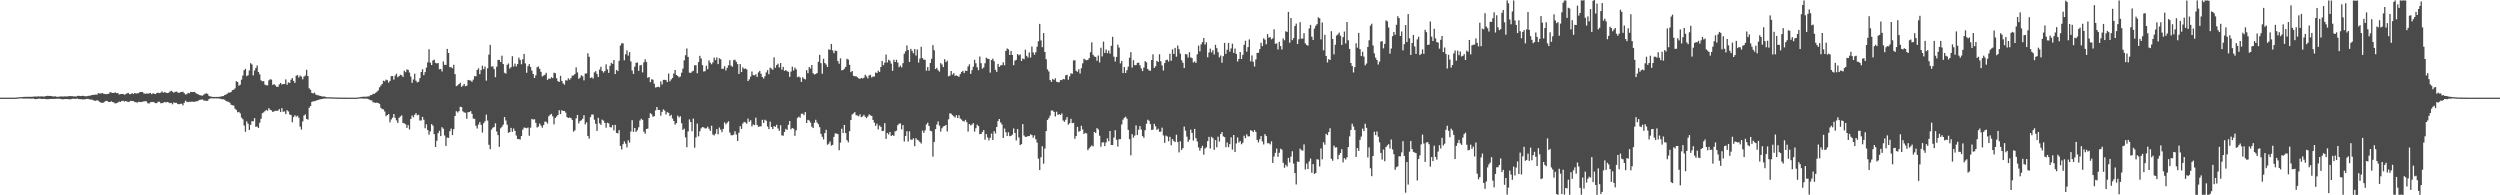 <svg xmlns="http://www.w3.org/2000/svg" width="1920" height="150"><path d="M0 75.000h1v1.000H0zM1 75.000h1v1.000H1zM2 75.000h1v1.000H2zM3 75.000h1v1.000H3zM4 75.000h1v1.000H4zM5 75.000h1v1.000H5zM6 75.000h1v1.000H6zM7 75.000h1v1.000H7zM8 75.000h1v1.000H8zM9 75.000h1v1.000H9zM10 75.000h1v1.000H10zM11 75.000h1v1.000H11zM12 74.915h1v1.000H12zM13 74.794h1v1.000H13zM14 74.741h1v1.000H14zM15 74.522h1v1.000H15zM16 74.583h1v1.039H16zM17 74.490h1v1.117H17zM18 74.405h1v1.357H18zM19 74.368h1v1.259H19zM20 74.416h1v1.247H20zM21 74.323h1v1.387H21zM22 74.290h1v1.392H22zM23 74.382h1v1.424H23zM24 74.277h1v1.467H24zM25 74.249h1v1.394H25zM26 74.149h1v1.872H26zM27 74.089h1v2.042H27zM28 74.165h1v1.868H28zM29 73.911h1v1.879H29zM30 74.139h1v1.623H30zM31 73.965h1v1.987H31zM32 74.018h1v1.996H32zM33 74.215h1v1.691H33zM34 73.979h1v2.023H34zM35 73.775h1v2.394H35zM36 73.556h1v2.607H36zM37 73.654h1v2.506H37zM38 73.677h1v2.325H38zM39 73.759h1v2.220H39zM40 74.023h1v1.913H40zM41 74.089h1v1.893H41zM42 73.961h1v1.911H42zM43 74.270h1v1.543H43zM44 74.334h1v1.426H44zM45 74.190h1v1.685H45zM46 74.064h1v1.854H46zM47 74.048h1v2.197H47zM48 74.192h1v2.106H48zM49 73.997h1v2.092H49zM50 74.096h1v1.973H50zM51 74.032h1v1.978H51zM52 73.949h1v2.250H52zM53 73.796h1v2.477H53zM54 73.830h1v2.364H54zM55 73.805h1v2.069H55zM56 74.018h1v1.813H56zM57 73.972h1v1.934H57zM58 74.160h1v1.705H58zM59 73.622h1v2.065H59zM60 73.567h1v2.522H60zM61 73.775h1v2.390H61zM62 73.721h1v2.458H62zM63 73.515h1v2.882H63zM64 73.755h1v2.545H64zM65 73.862h1v2.367H65zM66 73.986h1v1.991H66zM67 73.693h1v2.238H67zM68 73.453h1v2.715H68zM69 73.460h1v3.067H69zM70 73.020h1v3.378H70zM71 72.874h1v4.081H71zM72 72.807h1v4.525H72zM73 72.613h1v4.857H73zM74 72.707h1v4.244H74zM75 71.581h1v5.770H75zM76 71.773h1v6.400H76zM77 71.759h1v7.079H77zM78 71.441h1v7.567H78zM79 71.999h1v6.823H79zM80 72.166h1v5.903H80zM81 72.322h1v5.084H81zM82 72.139h1v5.463H82zM83 72.031h1v6.347H83zM84 70.761h1v7.569H84zM85 71.141h1v6.704H85zM86 71.381h1v6.933H86zM87 71.409h1v7.331H87zM88 70.921h1v8.517H88zM89 71.535h1v7.672H89zM90 71.452h1v7.336H90zM91 72.537h1v5.489H91zM92 72.224h1v6.072H92zM93 72.185h1v5.365H93zM94 72.157h1v5.214H94zM95 72.766h1v5.278H95zM96 72.329h1v5.237H96zM97 71.677h1v6.306H97zM98 71.304h1v7.084H98zM99 72.352h1v5.610H99zM100 72.304h1v5.102H100zM101 71.512h1v6.095H101zM102 72.265h1v5.290H102zM103 71.427h1v6.995H103zM104 71.846h1v6.645H104zM105 71.679h1v7.182H105zM106 71.530h1v6.665H106zM107 70.640h1v7.686H107zM108 70.621h1v7.771H108zM109 70.727h1v7.423H109zM110 71.716h1v6.182H110zM111 71.990h1v5.706H111zM112 71.825h1v6.024H112zM113 71.894h1v7.370H113zM114 71.743h1v7.832H114zM115 71.397h1v7.164H115zM116 72.361h1v6.022H116zM117 71.702h1v6.544H117zM118 71.981h1v6.713H118zM119 72.260h1v7.004H119zM120 71.365h1v7.787H120zM121 71.189h1v6.887H121zM122 71.514h1v6.661H122zM123 71.116h1v8.180H123zM124 70.212h1v9.007H124zM125 71.205h1v7.629H125zM126 70.704h1v7.558H126zM127 71.207h1v7.551H127zM128 71.455h1v6.825H128zM129 71.237h1v7.434H129zM130 70.356h1v8.913H130zM131 69.699h1v9.295H131zM132 70.418h1v9.714H132zM133 71.228h1v7.441H133zM134 70.521h1v8.460H134zM135 70.308h1v8.650H135zM136 70.898h1v9.027H136zM137 71.443h1v8.654H137zM138 70.763h1v8.936H138zM139 70.672h1v9.018H139zM140 70.383h1v10.520H140zM141 71.535h1v7.441H141zM142 72.601h1v4.706H142zM143 72.308h1v5.892H143zM144 71.288h1v7.160H144zM145 71.674h1v6.475H145zM146 70.560h1v7.654H146zM147 70.635h1v7.299H147zM148 70.702h1v7.549H148zM149 70.562h1v7.691H149zM150 71.583h1v6.219H150zM151 72.144h1v5.624H151zM152 72.574h1v4.614H152zM153 73.048h1v3.610H153zM154 73.329h1v3.211H154zM155 73.448h1v2.886H155zM156 72.713h1v4.420H156zM157 72.004h1v5.299H157zM158 71.695h1v5.837H158zM159 72.098h1v5.251H159zM160 73.636h1v2.488H160zM161 74.084h1v1.497H161zM162 74.197h1v1.394H162zM163 74.483h1v1.016H163zM164 74.444h1v1.160H164zM165 74.428h1v1.060H165zM166 74.403h1v1.197H166zM167 74.490h1v1.071H167zM168 74.249h1v1.490H168zM169 74.217h1v1.680H169zM170 73.865h1v2.369H170zM171 73.780h1v2.467H171zM172 73.087h1v3.497H172zM173 72.599h1v4.846H173zM174 71.990h1v6.024H174zM175 71.088h1v7.082H175zM176 71.173h1v7.723H176zM177 70.585h1v9.872H177zM178 69.168h1v11.712H178zM179 68.891h1v12.168H179zM180 67.907h1v15.541H180zM181 62.359h1v22.010H181zM182 62.963h1v23.298H182zM183 65.794h1v20.119H183zM184 64.993h1v22.074H184zM185 61.210h1v29.091H185zM186 58.017h1v33.561H186zM187 53.911h1v42.511H187zM188 52.915h1v48.313H188zM189 58.456h1v34.788H189zM190 57.763h1v37.276H190zM191 54.115h1v45.729H191zM192 48.560h1v47.324H192zM193 49.532h1v43.534H193zM194 57.893h1v35.271H194zM195 54.190h1v36.560H195zM196 52.176h1v45.241H196zM197 50.288h1v46.823H197zM198 55.291h1v43.030H198zM199 57.074h1v37.185H199zM200 61.718h1v29.510H200zM201 62.487h1v24.461H201zM202 62.244h1v24.099H202zM203 64.989h1v20.364H203zM204 65.472h1v18.929H204zM205 65.513h1v19.540H205zM206 61.711h1v21.327H206zM207 60.855h1v23.447H207zM208 61.123h1v23.685H208zM209 65.192h1v20.835H209zM210 64.593h1v20.916H210zM211 65.549h1v19.487H211zM212 66.589h1v18.682H212zM213 66.696h1v18.222H213zM214 64.863h1v18.975H214zM215 63.746h1v22.330H215zM216 64.915h1v18.116H216zM217 64.563h1v21.323H217zM218 64.499h1v21.076H218zM219 60.995h1v26.677H219zM220 65.073h1v19.609H220zM221 63.249h1v22.376H221zM222 63.732h1v24.189H222zM223 61.253h1v27.139H223zM224 59.960h1v33.964H224zM225 62.086h1v27.844H225zM226 63.620h1v24.914H226zM227 58.150h1v31.440H227zM228 57.697h1v31.190H228zM229 59.550h1v30.886H229zM230 58.001h1v39.297H230zM231 58.841h1v40.710H231zM232 60.912h1v32.355H232zM233 58.807h1v29.961H233zM234 58.003h1v29.847H234zM235 53.588h1v37.743H235zM236 58.431h1v33.479H236zM237 67.831h1v14.889H237zM238 68.985h1v12.495H238zM239 71.386h1v6.919H239zM240 71.782h1v5.988H240zM241 71.139h1v6.622H241zM242 72.491h1v4.898H242zM243 73.050h1v3.937H243zM244 73.224h1v3.468H244zM245 73.503h1v2.893H245zM246 73.732h1v2.406H246zM247 74.146h1v1.865H247zM248 74.107h1v1.632H248zM249 74.144h1v1.568H249zM250 74.574h1v1.071H250zM251 74.677h1v1.000H251zM252 74.693h1v1.000H252zM253 74.693h1v1.000H253zM254 74.707h1v1.000H254zM255 74.799h1v1.000H255zM256 74.831h1v1.000H256zM257 74.847h1v1.000H257zM258 74.881h1v1.000H258zM259 74.892h1v1.000H259zM260 74.913h1v1.000H260zM261 74.950h1v1.000H261zM262 74.954h1v1.000H262zM263 74.970h1v1.000H263zM264 74.975h1v1.000H264zM265 74.977h1v1.000H265zM266 74.984h1v1.000H266zM267 74.984h1v1.000H267zM268 74.989h1v1.000H268zM269 74.993h1v1.000H269zM270 74.995h1v1.000H270zM271 74.998h1v1.000H271zM272 74.998h1v1.000H272zM273 74.998h1v1.000H273zM274 74.904h1v1.000H274zM275 74.794h1v1.000H275zM276 74.606h1v1.000H276zM277 74.387h1v1.247H277zM278 74.375h1v1.307H278zM279 74.203h1v1.588H279zM280 74.309h1v1.426H280zM281 74.245h1v1.485H281zM282 74.030h1v1.824H282zM283 73.975h1v2.442H283zM284 73.075h1v3.859H284zM285 73.009h1v4.079H285zM286 71.999h1v6.665H286zM287 72.077h1v6.542H287zM288 71.269h1v7.784H288zM289 70.429h1v8.377H289zM290 69.429h1v9.721H290zM291 67.074h1v12.721H291zM292 65.739h1v17.038H292zM293 64.508h1v19.247H293zM294 61.961h1v22.032H294zM295 62.462h1v23.209H295zM296 61.125h1v28.103H296zM297 61.608h1v26.729H297zM298 63.453h1v24.051H298zM299 62.107h1v31.884H299zM300 58.447h1v33.314H300zM301 58.379h1v32.026H301zM302 61.157h1v26.400H302zM303 58.054h1v32.357H303zM304 56.575h1v35.880H304zM305 59.278h1v35.125H305zM306 58.450h1v31.998H306zM307 57.401h1v32.067H307zM308 57.806h1v30.835H308zM309 59.084h1v35.345H309zM310 54.293h1v40.460H310zM311 55.440h1v39.989H311zM312 53.329h1v44.871H312zM313 53.657h1v42.470H313zM314 55.689h1v43.726H314zM315 58.809h1v32.573H315zM316 63.579h1v25.120H316zM317 61.038h1v29.002H317zM318 56.614h1v31.572H318zM319 61.954h1v24.994H319zM320 63.281h1v25.296H320zM321 62.753h1v25.409H321zM322 59.985h1v32.598H322zM323 55.273h1v37.224H323zM324 53.220h1v36.523H324zM325 57.749h1v34.218H325zM326 55.378h1v43.133H326zM327 51.938h1v43.550H327zM328 47.880h1v52.021H328zM329 37.852h1v65.621H329zM330 48.161h1v52.687H330zM331 49.944h1v45.402H331zM332 46.440h1v50.078H332zM333 45.827h1v57.173H333zM334 48.260h1v64.610H334zM335 48.724h1v59.407H335zM336 48.372h1v53.928H336zM337 53.178h1v47.285H337zM338 52.931h1v51.566H338zM339 54.897h1v42.831H339zM340 47.195h1v51.675H340zM341 49.814h1v54.202H341zM342 49.841h1v62.257H342zM343 37.509h1v68.189H343zM344 40.718h1v65.180H344zM345 51.549h1v49.194H345zM346 51.643h1v47.109H346zM347 52.453h1v51.309H347zM348 49.715h1v49.531H348zM349 56.941h1v32.172H349zM350 66.140h1v19.263H350zM351 65.554h1v20.874H351zM352 64.542h1v20.883H352zM353 63.565h1v18.476H353zM354 66.680h1v15.560H354zM355 65.815h1v19.744H355zM356 64.483h1v21.815H356zM357 66.270h1v20.364H357zM358 65.799h1v25.448H358zM359 61.411h1v24.765H359zM360 61.636h1v24.482H360zM361 61.885h1v23.415H361zM362 62.833h1v24.635H362zM363 61.176h1v29.870H363zM364 58.470h1v32.806H364zM365 58.605h1v37.963H365zM366 53.730h1v44.997H366zM367 52.483h1v43.188H367zM368 56.927h1v36.894H368zM369 53.867h1v42.012H369zM370 50.489h1v51.373H370zM371 53.158h1v41.476H371zM372 51.157h1v41.902H372zM373 61.977h1v26.031H373zM374 52.432h1v40.119H374zM375 41.947h1v69.258H375zM376 34.454h1v80.135H376zM377 51.148h1v48.389H377zM378 50.954h1v47.146H378zM379 53.107h1v44.468H379zM380 59.290h1v35.413H380zM381 51.260h1v49.748H381zM382 46.035h1v57.757H382zM383 45.964h1v66.855H383zM384 47.594h1v50.941H384zM385 42.776h1v54.605H385zM386 49.189h1v46.557H386zM387 55.856h1v34.074H387zM388 56.602h1v35.946H388zM389 49.830h1v45.956H389zM390 48.736h1v53.230H390zM391 52.675h1v48.693H391zM392 51.535h1v46.654H392zM393 43.181h1v58.059H393zM394 51.082h1v47.585H394zM395 48.825h1v51.710H395zM396 50.979h1v53.111H396zM397 49.191h1v57.542H397zM398 44.218h1v62.625H398zM399 45.992h1v61.154H399zM400 49.370h1v55.079H400zM401 45.541h1v54.113H401zM402 41.418h1v56.541H402zM403 48.685h1v49.448H403zM404 55.863h1v42.632H404zM405 50.828h1v47.132H405zM406 49.276h1v54.992H406zM407 51.414h1v46.612H407zM408 54.238h1v37.089H408zM409 56.811h1v35.019H409zM410 59.917h1v31.687H410zM411 57.843h1v36.496H411zM412 51.659h1v46.239H412zM413 51.034h1v46.212H413zM414 52.876h1v42.044H414zM415 55.209h1v41.229H415zM416 58.749h1v39.355H416zM417 58.031h1v38.050H417zM418 57.378h1v35.995H418zM419 55.911h1v37.640H419zM420 61.327h1v33.534H420zM421 60.251h1v29.016H421zM422 60.560h1v27.588H422zM423 59.264h1v28.183H423zM424 60.008h1v29.382H424zM425 55.854h1v39.643H425zM426 56.229h1v34.308H426zM427 60.125h1v29.348H427zM428 62.370h1v25.935H428zM429 62.945h1v21.758H429zM430 58.200h1v29.327H430zM431 62.135h1v22.483H431zM432 64.021h1v21.236H432zM433 65.039h1v20.183H433zM434 61.610h1v24.898H434zM435 61.922h1v28.032H435zM436 60.178h1v30.446H436zM437 61.256h1v28.933H437zM438 60.013h1v30.664H438zM439 58.127h1v33.939H439zM440 57.948h1v43.127H440zM441 56.873h1v43.207H441zM442 51.785h1v39.148H442zM443 55.639h1v32.646H443zM444 60.496h1v34.234H444zM445 59.621h1v33.374H445zM446 57.740h1v34.614H446zM447 58.589h1v32.580H447zM448 61.702h1v26.784H448zM449 56.536h1v39.004H449zM450 56.394h1v37.546H450zM451 40.931h1v63.470H451zM452 43.648h1v62.824H452zM453 59.889h1v30.069H453zM454 59.333h1v28.638H454zM455 60.386h1v27.553H455zM456 55.600h1v36.324H456zM457 54.671h1v40.405H457zM458 56.728h1v43.839H458zM459 59.074h1v31.453H459zM460 53.453h1v41.270H460zM461 51.251h1v44.699H461zM462 54.533h1v37.306H462zM463 55.749h1v36.869H463zM464 54.627h1v39.828H464zM465 49.425h1v48.682H465zM466 53.275h1v41.007H466zM467 55.987h1v38.773H467zM468 50.592h1v47.061H468zM469 48.212h1v49.663H469zM470 49.056h1v46.995H470zM471 46.067h1v54.081H471zM472 56.861h1v39.041H472zM473 53.730h1v48.359H473zM474 54.650h1v47.817H474zM475 46.680h1v53.296H475zM476 34.994h1v77.063H476zM477 33.279h1v81.488H477zM478 33.284h1v77.402H478zM479 46.289h1v62.282H479zM480 41.668h1v68.686H480zM481 38.720h1v74.518H481zM482 42.707h1v65.006H482zM483 40.038h1v69.458H483zM484 47.170h1v53.822H484zM485 54.099h1v38.205H485zM486 56.783h1v44.516H486zM487 51.199h1v47.100H487zM488 48.267h1v53.074H488zM489 47.951h1v52.103H489zM490 54.414h1v43.360H490zM491 50.294h1v42.284H491zM492 49.860h1v41.321H492zM493 55.616h1v36.489H493zM494 47.861h1v53.259H494zM495 45.541h1v57.219H495zM496 47.550h1v51.524H496zM497 59.747h1v39.034H497zM498 59.152h1v31.476H498zM499 63.100h1v23.841H499zM500 60.864h1v26.951H500zM501 61.198h1v28.569H501zM502 64.291h1v24.896H502zM503 67.204h1v17.560H503zM504 66.936h1v15.221H504zM505 66.570h1v17.867H505zM506 67.019h1v17.475H506zM507 62.533h1v26.301H507zM508 64.854h1v21.069H508zM509 61.331h1v22.694H509zM510 61.279h1v23.658H510zM511 61.544h1v26.436H511zM512 63.100h1v23.058H512zM513 56.461h1v30.222H513zM514 62.466h1v26.704H514zM515 61.034h1v27.132H515zM516 59.875h1v31.174H516zM517 56.474h1v36.457H517zM518 53.751h1v42.003H518zM519 57.637h1v36.912H519zM520 58.305h1v30.499H520zM521 59.450h1v30.691H521zM522 58.779h1v30.529H522zM523 55.806h1v38.874H523zM524 52.693h1v47.093H524zM525 46.317h1v52.520H525zM526 42.377h1v63.138H526zM527 37.228h1v75.859H527zM528 43.712h1v57.235H528zM529 55.765h1v35.910H529zM530 55.998h1v37.716H530zM531 54.945h1v45.821H531zM532 54.350h1v36.754H532zM533 50.116h1v63.324H533zM534 50.141h1v55.351H534zM535 56.255h1v38.654H535zM536 47.697h1v57.006H536zM537 42.860h1v57.979H537zM538 44.934h1v53.678H538zM539 49.999h1v47.546H539zM540 54.911h1v42.937H540zM541 54.641h1v43.978H541zM542 50.434h1v48.137H542zM543 53.133h1v44.127H543zM544 46.323h1v52.502H544zM545 48.150h1v52.369H545zM546 49.368h1v47.201H546zM547 47.930h1v55.374H547zM548 44.243h1v59.792H548zM549 46.136h1v56.526H549zM550 44.076h1v55.081H550zM551 49.249h1v53.939H551zM552 44.746h1v53.211H552zM553 45.527h1v54.072H553zM554 52.906h1v48.620H554zM555 52.760h1v46.258H555zM556 50.844h1v43.143H556zM557 54.108h1v41.417H557zM558 52.084h1v42.154H558zM559 50.121h1v43.007H559zM560 46.255h1v55.555H560zM561 50.427h1v53.392H561zM562 51.228h1v52.683H562zM563 46.211h1v57.160H563zM564 45.806h1v55.008H564zM565 47.488h1v55.896H565zM566 49.267h1v58.991H566zM567 56.774h1v45.141H567zM568 49.221h1v47.702H568zM569 55.346h1v43.692H569zM570 51.730h1v43.168H570zM571 52.959h1v40.627H571zM572 52.606h1v41.504H572zM573 53.275h1v41.691H573zM574 62.276h1v28.794H574zM575 60.921h1v32.616H575zM576 58.839h1v33.518H576zM577 54.943h1v42.161H577zM578 57.632h1v37.894H578zM579 57.912h1v38.224H579zM580 57.051h1v33.305H580zM581 59.104h1v36.837H581zM582 55.616h1v41.808H582zM583 54.433h1v42.689H583zM584 56.671h1v40.357H584zM585 59.113h1v32.886H585zM586 60.315h1v34.115H586zM587 58.498h1v33.449H587zM588 55.600h1v37.146H588zM589 53.870h1v43.252H589zM590 57.003h1v42.161H590zM591 51.942h1v41.467H591zM592 52.682h1v44.834H592zM593 53.590h1v45.480H593zM594 44.106h1v52.781H594zM595 52.023h1v45.381H595zM596 49.967h1v45.887H596zM597 48.923h1v49.741H597zM598 51.752h1v48.766H598zM599 48.413h1v47.780H599zM600 53.451h1v50.524H600zM601 51.377h1v52.822H601zM602 54.440h1v46.871H602zM603 53.780h1v45.168H603zM604 54.691h1v45.077H604zM605 55.167h1v40.698H605zM606 59.031h1v33.921H606zM607 54.987h1v44.340H607zM608 51.187h1v47.052H608zM609 54.110h1v44.763H609zM610 51.842h1v52.461H610zM611 53.270h1v46.803H611zM612 59.271h1v31.247H612zM613 58.731h1v30.877H613zM614 59.534h1v30.831H614zM615 62.908h1v24.498H615zM616 59.363h1v27.887H616zM617 60.450h1v28.034H617zM618 60.972h1v25.109H618zM619 53.854h1v40.639H619zM620 56.207h1v35.875H620zM621 51.528h1v41.057H621zM622 52.686h1v41.474H622zM623 49.919h1v47.386H623zM624 56.248h1v42.101H624zM625 57.257h1v37.036H625zM626 56.831h1v35.150H626zM627 56.099h1v37.958H627zM628 47.470h1v47.931H628zM629 42.153h1v55.539H629zM630 48.541h1v54.239H630zM631 56.641h1v48.409H631zM632 45.103h1v61.989H632zM633 48.388h1v53.841H633zM634 49.544h1v50.128H634zM635 51.455h1v59.682H635zM636 37.862h1v72.463H636zM637 38.313h1v70.314H637zM638 33.735h1v78.109H638zM639 38.729h1v72.527H639zM640 40.858h1v64.276H640zM641 38.811h1v63.641H641zM642 39.132h1v63.399H642zM643 46.877h1v56.152H643zM644 48.949h1v66.466H644zM645 44.776h1v64.738H645zM646 54.018h1v44.875H646zM647 53.698h1v48.483H647zM648 52.732h1v43.227H648zM649 51.340h1v50.842H649zM650 45.138h1v62.541H650zM651 45.735h1v63.564H651zM652 49.786h1v50.954H652zM653 55.392h1v36.793H653zM654 54.478h1v33.500H654zM655 58.198h1v28.874H655zM656 58.564h1v27.555H656zM657 58.578h1v29.911H657zM658 59.354h1v29.387H658zM659 60.184h1v29.144H659zM660 60.571h1v27.226H660zM661 59.834h1v30.185H661zM662 60.255h1v29.167H662zM663 59.708h1v28.466H663zM664 57.394h1v32.254H664zM665 58.660h1v32.106H665zM666 60.191h1v29.318H666zM667 57.889h1v29.995H667zM668 57.445h1v31.149H668zM669 59.498h1v29.515H669zM670 58.779h1v33.351H670zM671 58.761h1v35.388H671zM672 55.659h1v41.000H672zM673 56.117h1v38.874H673zM674 54.284h1v45.116H674zM675 55.314h1v41.080H675zM676 51.466h1v45.903H676zM677 46.822h1v53.882H677zM678 50.075h1v50.391H678zM679 48.180h1v46.370H679zM680 41.908h1v64.736H680zM681 47.962h1v54.191H681zM682 45.806h1v57.471H682zM683 46.680h1v54.674H683zM684 48.839h1v55.626H684zM685 54.417h1v49.304H685zM686 45.856h1v58.508H686zM687 47.621h1v53.358H687zM688 45.934h1v54.413H688zM689 48.074h1v48.077H689zM690 51.613h1v43.456H690zM691 50.441h1v44.330H691zM692 51.766h1v47.610H692zM693 48.528h1v47.505H693zM694 41.274h1v67.441H694zM695 39.429h1v65.038H695zM696 34.898h1v65.843H696zM697 38.420h1v70.302H697zM698 47.619h1v53.264H698zM699 37.518h1v69.679H699zM700 39.038h1v68.292H700zM701 40.901h1v65.358H701zM702 37.665h1v74.614H702zM703 42.627h1v63.577H703zM704 37.971h1v69.416H704zM705 48.093h1v59.831H705zM706 44.966h1v64.143H706zM707 35.918h1v74.305H707zM708 44.616h1v55.701H708zM709 45.802h1v56.260H709zM710 45.937h1v54.184H710zM711 54.259h1v41.341H711zM712 51.524h1v42.737H712zM713 54.300h1v42.410H713zM714 48.342h1v52.062H714zM715 45.140h1v55.699H715zM716 34.637h1v85.658H716zM717 38.589h1v70.391H717zM718 52.995h1v46.203H718zM719 52.112h1v43.509H719zM720 53.957h1v39.272H720zM721 54.989h1v41.538H721zM722 48.463h1v52.602H722zM723 49.553h1v48.881H723zM724 51.494h1v45.601H724zM725 45.470h1v51.245H725zM726 47.681h1v48.281H726zM727 46.591h1v54.404H727zM728 58.621h1v33.024H728zM729 58.102h1v28.956H729zM730 54.531h1v32.744H730zM731 57.285h1v31.149H731zM732 56.113h1v33.250H732zM733 58.143h1v32.119H733zM734 57.891h1v30.604H734zM735 58.305h1v32.385H735zM736 58.985h1v29.519H736zM737 56.859h1v34.173H737zM738 55.222h1v36.642H738zM739 54.451h1v38.505H739zM740 56.108h1v37.226H740zM741 54.208h1v37.851H741zM742 54.529h1v39.270H742zM743 51.059h1v49.993H743zM744 49.397h1v45.864H744zM745 56.747h1v39.554H745zM746 53.888h1v41.762H746zM747 51.242h1v43.387H747zM748 45.907h1v55.166H748zM749 48.566h1v49.924H749zM750 51.698h1v44.097H750zM751 53.909h1v42.978H751zM752 43.435h1v59.563H752zM753 48.553h1v54.369H753zM754 52.728h1v48.675H754zM755 51.835h1v48.077H755zM756 48.610h1v58.684H756zM757 44.268h1v58.679H757zM758 45.016h1v60.581H758zM759 45.364h1v62.493H759zM760 55.785h1v50.023H760zM761 46.083h1v56.535H761zM762 44.987h1v62.543H762zM763 47.010h1v53.735H763zM764 53.584h1v48.993H764zM765 55.241h1v42.273H765zM766 49.038h1v43.944H766zM767 51.331h1v40.062H767zM768 50.288h1v43.749H768zM769 49.995h1v45.619H769zM770 47.820h1v58.119H770zM771 50.109h1v48.629H771zM772 39.130h1v62.392H772zM773 37.200h1v67.214H773zM774 37.937h1v63.662H774zM775 42.238h1v62.383H775zM776 39.139h1v65.193H776zM777 42.183h1v61.257H777zM778 50.054h1v48.595H778zM779 46.541h1v55.626H779zM780 45.971h1v61.920H780zM781 41.467h1v57.661H781zM782 42.426h1v63.152H782zM783 41.883h1v69.526H783zM784 46.777h1v63.939H784zM785 44.909h1v50.403H785zM786 45.515h1v58.595H786zM787 38.161h1v67.022H787zM788 42.881h1v62.204H788zM789 44.231h1v60.307H789zM790 40.276h1v64.209H790zM791 44.206h1v58.894H791zM792 35.664h1v68.102H792zM793 40.263h1v65.534H793zM794 42.052h1v61.913H794zM795 40.114h1v66.867H795zM796 35.818h1v73.703H796zM797 31.705h1v90.172H797zM798 18.329h1v112.261H798zM799 31.027h1v89.757H799zM800 36.262h1v76.070H800zM801 25.401h1v100.369H801zM802 39.917h1v74.223H802zM803 45.502h1v55.168H803zM804 53.238h1v38.885H804zM805 54.861h1v35.972H805zM806 61.498h1v27.322H806zM807 62.872h1v22.042H807zM808 60.553h1v24.351H808zM809 61.560h1v24.399H809zM810 60.123h1v29.316H810zM811 62.725h1v23.072H811zM812 63.199h1v25.003H812zM813 63.105h1v24.557H813zM814 61.473h1v26.860H814zM815 61.565h1v25.525H815zM816 60.617h1v31.904H816zM817 60.951h1v32.591H817zM818 57.790h1v34.173H818zM819 57.429h1v32.454H819zM820 61.240h1v34.486H820zM821 58.617h1v36.001H821zM822 56.344h1v34.919H822zM823 56.692h1v37.924H823zM824 46.406h1v47.970H824zM825 46.271h1v60.311H825zM826 54.341h1v50.144H826zM827 55.135h1v42.291H827zM828 53.156h1v48.020H828zM829 56.490h1v44.086H829zM830 52.352h1v44.266H830zM831 48.624h1v50.826H831zM832 45.113h1v57.794H832zM833 45.781h1v56.221H833zM834 46.344h1v56.162H834zM835 45.921h1v69.439H835zM836 44.646h1v69.339H836zM837 40.068h1v72.662H837zM838 32.487h1v79.160H838zM839 42.075h1v70.339H839zM840 43.369h1v57.963H840zM841 43.716h1v58.363H841zM842 46.619h1v51.799H842zM843 42.650h1v56.754H843zM844 47.955h1v56.297H844zM845 36.658h1v76.049H845zM846 43.298h1v66.194H846zM847 31.956h1v77.278H847zM848 40.643h1v71.591H848zM849 37.967h1v71.382H849zM850 40.839h1v65.422H850zM851 38.864h1v69.567H851zM852 41.190h1v59.421H852zM853 35.175h1v76.180H853zM854 28.274h1v83.131H854zM855 43.506h1v62.179H855zM856 47.248h1v52.721H856zM857 43.730h1v63.655H857zM858 34.319h1v78.192H858zM859 36.575h1v70.375H859zM860 48.697h1v58.169H860zM861 46.795h1v48.801H861zM862 56.092h1v35.802H862zM863 51.441h1v38.963H863zM864 56.087h1v33.584H864zM865 53.927h1v37.244H865zM866 51.153h1v48.572H866zM867 44.282h1v62.637H867zM868 40.041h1v79.268H868zM869 51.922h1v51.138H869zM870 46.214h1v59.506H870zM871 50.066h1v54.060H871zM872 49.963h1v46.356H872zM873 48.349h1v55.399H873zM874 48.074h1v51.577H874zM875 50.127h1v46.667H875zM876 52.567h1v46.926H876zM877 54.602h1v49.911H877zM878 51.849h1v53.971H878zM879 46.962h1v53.033H879zM880 47.852h1v47.150H880zM881 52.943h1v39.011H881zM882 54.181h1v38.590H882zM883 54.305h1v41.035H883zM884 46.143h1v53.637H884zM885 41.711h1v57.816H885zM886 52.183h1v42.886H886zM887 50.894h1v46.107H887zM888 46.724h1v53.067H888zM889 47.582h1v51.222H889zM890 41.684h1v59.549H890zM891 47.067h1v54.060H891zM892 50.262h1v47.810H892zM893 54.169h1v49.861H893zM894 48.431h1v61.314H894zM895 46.198h1v57.954H895zM896 45.813h1v58.968H896zM897 47.282h1v61.186H897zM898 41.238h1v63.898H898zM899 46.653h1v64.933H899zM900 37.910h1v68.949H900zM901 41.480h1v66.809H901zM902 36.745h1v72.387H902zM903 43.506h1v59.970H903zM904 34.959h1v74.168H904zM905 37.761h1v79.268H905zM906 41.148h1v67.324H906zM907 46.275h1v68.833H907zM908 48.180h1v65.599H908zM909 52.281h1v44.955H909zM910 41.451h1v58.906H910zM911 41.762h1v63.188H911zM912 44.250h1v64.662H912zM913 40.100h1v67.226H913zM914 44.064h1v55.454H914zM915 44.657h1v57.420H915zM916 47.983h1v59.934H916zM917 47.193h1v51.838H917zM918 48.351h1v57.794H918zM919 41.716h1v66.931H919zM920 35.044h1v78.231H920zM921 39.491h1v76.219H921zM922 34.028h1v79.682H922zM923 32.318h1v79.670H923zM924 29.171h1v89.636H924zM925 34.241h1v79.847H925zM926 32.536h1v80.590H926zM927 43.973h1v64.424H927zM928 40.334h1v64.800H928zM929 37.337h1v76.667H929zM930 40.244h1v64.836H930zM931 38.555h1v67.558H931zM932 41.805h1v73.291H932zM933 34.417h1v73.175H933zM934 37.029h1v76.116H934zM935 40.075h1v64.884H935zM936 44.035h1v64.690H936zM937 42.586h1v60.382H937zM938 48.173h1v53.186H938zM939 43.126h1v61.604H939zM940 32.938h1v72.369H940zM941 41.357h1v71.708H941zM942 38.205h1v71.266H942zM943 33.007h1v80.053H943zM944 39.649h1v71.060H944zM945 37.209h1v68.272H945zM946 33.520h1v81.378H946zM947 40.675h1v63.005H947zM948 37.248h1v79.515H948zM949 41.418h1v68.693H949zM950 47.264h1v58.315H950zM951 45.280h1v64.214H951zM952 39.981h1v68.370H952zM953 45.337h1v65.482H953zM954 42.151h1v67.535H954zM955 34.472h1v69.746H955zM956 31.309h1v74.825H956zM957 39.681h1v63.493H957zM958 36.214h1v68.498H958zM959 30.267h1v74.488H959zM960 47.115h1v52.879H960zM961 42.538h1v57.942H961zM962 47.397h1v54.070H962zM963 51.086h1v48.828H963zM964 45.669h1v55.665H964zM965 40.668h1v66.805H965zM966 40.505h1v68.915H966zM967 37.724h1v69.249H967zM968 32.801h1v71.673H968zM969 35.417h1v73.213H969zM970 29.420h1v81.504H970zM971 30.466h1v72.566H971zM972 33.975h1v70.506H972zM973 26.198h1v83.802H973zM974 29.002h1v81.044H974zM975 28.482h1v82.428H975zM976 30.206h1v78.352H976zM977 29.423h1v95.715H977zM978 22.492h1v97.752H978zM979 33.641h1v83.770H979zM980 33.286h1v80.803H980zM981 37.985h1v82.440H981zM982 32.094h1v85.278H982zM983 35.392h1v78.851H983zM984 38.010h1v76.954H984zM985 29.505h1v95.475H985zM986 30.913h1v97.924H986zM987 24.012h1v102.577H987zM988 24.502h1v103.388H988zM989 9.105h1v112.124H989zM990 32.808h1v91.891H990zM991 13.827h1v106.459H991zM992 30.885h1v85.267H992zM993 29.265h1v96.381H993zM994 20.025h1v112.898H994zM995 18.105h1v123.548H995zM996 33.826h1v90.215H996zM997 30.155h1v94.196H997zM998 17.059h1v97.088H998zM999 29.697h1v85.665H999zM1000 29.569h1v86.075H1000zM1001 25.479h1v85.420H1001zM1002 33.330h1v96.830H1002zM1003 34.504h1v91.149H1003zM1004 35.094h1v94.713H1004zM1005 21.842h1v102.170H1005zM1006 19.125h1v102.605H1006zM1007 28.180h1v104.550H1007zM1008 30.666h1v95.383H1008zM1009 21.952h1v111.607H1009zM1010 19.839h1v113.001H1010zM1011 18.533h1v103.747H1011zM1012 13.353h1v109.267H1012zM1013 14.008h1v113.834H1013zM1014 30.254h1v83.788H1014zM1015 17.228h1v105.122H1015zM1016 38.633h1v70.643H1016zM1017 26.715h1v84.422H1017zM1018 43.025h1v59.714H1018zM1019 47.974h1v55.802H1019zM1020 45.417h1v56.033H1020zM1021 46.076h1v52.442H1021zM1022 23.955h1v98.029H1022zM1023 29.917h1v93.504H1023zM1024 41.792h1v70.055H1024zM1025 34.380h1v78.965H1025zM1026 27.294h1v85.798H1026zM1027 26.436h1v95.843H1027zM1028 25.056h1v93.957H1028zM1029 27.374h1v90.085H1029zM1030 34.520h1v80.048H1030zM1031 28.542h1v96.194H1031zM1032 24.191h1v97.237H1032zM1033 33.389h1v89.114H1033zM1034 16.875h1v103.946H1034zM1035 30.938h1v82.030H1035zM1036 37.578h1v67.159H1036zM1037 48.395h1v51.435H1037zM1038 50.702h1v44.321H1038zM1039 55.671h1v41.483H1039zM1040 51.494h1v48.281H1040zM1041 33.220h1v87.304H1041zM1042 36.607h1v77.130H1042zM1043 25.230h1v90.687H1043zM1044 37.717h1v69.716H1044zM1045 43.048h1v61.820H1045zM1046 39.729h1v59.045H1046zM1047 43.472h1v57.212H1047zM1048 50.155h1v44.859H1048zM1049 48.798h1v49.428H1049zM1050 36.086h1v84.857H1050zM1051 30.913h1v82.300H1051zM1052 19.736h1v109.487H1052zM1053 18.251h1v117.063H1053zM1054 34.893h1v84.905H1054zM1055 41.013h1v60.144H1055zM1056 44.330h1v59.467H1056zM1057 46.092h1v54.861H1057zM1058 49.544h1v55.477H1058zM1059 47.287h1v62.028H1059zM1060 31.931h1v85.537H1060zM1061 31.597h1v90.959H1061zM1062 37.150h1v77.695H1062zM1063 33.698h1v90.165H1063zM1064 15.658h1v97.246H1064zM1065 16.381h1v95.278H1065zM1066 21.135h1v89.588H1066zM1067 41.238h1v72.763H1067zM1068 37.299h1v69.808H1068zM1069 27.789h1v86.995H1069zM1070 24.564h1v93.866H1070zM1071 26.660h1v103.765H1071zM1072 19.070h1v109.352H1072zM1073 12.451h1v115.317H1073zM1074 13.930h1v106.061H1074zM1075 27.633h1v92.467H1075zM1076 24.147h1v92.872H1076zM1077 38.663h1v69.757H1077zM1078 33.932h1v85.802H1078zM1079 19.270h1v128.723H1079zM1080 32.332h1v92.097H1080zM1081 10.815h1v130.938H1081zM1082 29.441h1v87.061H1082zM1083 42.240h1v65.988H1083zM1084 33.037h1v81.451H1084zM1085 26.820h1v89.805H1085zM1086 35.696h1v81.431H1086zM1087 41.354h1v76.308H1087zM1088 30.258h1v108.325H1088zM1089 28.196h1v93.969H1089zM1090 42.290h1v77.041H1090zM1091 41.320h1v69.577H1091zM1092 37.923h1v65.438H1092zM1093 41.382h1v68.780H1093zM1094 22.897h1v101.449H1094zM1095 24.676h1v84.783H1095zM1096 34.525h1v74.575H1096zM1097 34.248h1v76.514H1097zM1098 16.493h1v111.506H1098zM1099 28.132h1v92.472H1099zM1100 31.478h1v92.248H1100zM1101 22.080h1v89.769H1101zM1102 29.471h1v91.078H1102zM1103 32.389h1v90.222H1103zM1104 32.661h1v83.770H1104zM1105 37.356h1v74.230H1105zM1106 30.572h1v83.525H1106zM1107 27.660h1v78.185H1107zM1108 40.002h1v71.712H1108zM1109 36.509h1v73.864H1109zM1110 41.370h1v58.306H1110zM1111 52.643h1v43.941H1111zM1112 42.098h1v58.366H1112zM1113 45.699h1v59.723H1113zM1114 51.890h1v46.853H1114zM1115 49.931h1v50.236H1115zM1116 41.075h1v62.488H1116zM1117 38.759h1v83.379H1117zM1118 46.603h1v65.443H1118zM1119 38.882h1v70.982H1119zM1120 42.380h1v65.056H1120zM1121 39.553h1v70.536H1121zM1122 43.346h1v67.929H1122zM1123 42.929h1v62.747H1123zM1124 41.549h1v61.433H1124zM1125 46.056h1v55.816H1125zM1126 38.830h1v72.341H1126zM1127 39.803h1v75.665H1127zM1128 30.656h1v84.433H1128zM1129 41.794h1v69.325H1129zM1130 34.769h1v79.547H1130zM1131 34.346h1v78.219H1131zM1132 34.236h1v85.951H1132zM1133 29.514h1v79.965H1133zM1134 32.915h1v100.472H1134zM1135 35.641h1v102.074H1135zM1136 17.411h1v118.636H1136zM1137 35.495h1v85.418H1137zM1138 21.959h1v96.022H1138zM1139 22.513h1v118.036H1139zM1140 10.155h1v134.901H1140zM1141 20.451h1v118.927H1141zM1142 21.700h1v106.851H1142zM1143 24.193h1v102.046H1143zM1144 16.704h1v108.153H1144zM1145 16.821h1v103.873H1145zM1146 14.060h1v124.626H1146zM1147 9.430h1v134.482H1147zM1148 24.985h1v108.592H1148zM1149 11.737h1v116.711H1149zM1150 21.034h1v107.416H1150zM1151 23.177h1v103.552H1151zM1152 22.437h1v99.277H1152zM1153 9.814h1v122.325H1153zM1154 7.700h1v122.772H1154zM1155 17.113h1v124.795H1155zM1156 26.614h1v110.092H1156zM1157 0.270h1v149.258H1157zM1158 2.497h1v141.593H1158zM1159 14.996h1v116.026H1159zM1160 18.647h1v115.457H1160zM1161 8.784h1v129.245H1161zM1162 0.366h1v127.567H1162zM1163 15.720h1v119.030H1163zM1164 19.160h1v109.524H1164zM1165 25.385h1v98.604H1165zM1166 15.564h1v118.077H1166zM1167 24.001h1v93.216H1167zM1168 29.382h1v104.660H1168zM1169 24.529h1v95.525H1169zM1170 23.087h1v89.656H1170zM1171 33.277h1v90.202H1171zM1172 22.598h1v100.224H1172zM1173 9.245h1v108.741H1173zM1174 22.955h1v100.568H1174zM1175 27.750h1v85.644H1175zM1176 30.544h1v92.529H1176zM1177 33.156h1v85.974H1177zM1178 32.288h1v84.308H1178zM1179 24.918h1v95.489H1179zM1180 28.299h1v99.192H1180zM1181 32.341h1v81.492H1181zM1182 29.846h1v88.700H1182zM1183 12.348h1v125.200H1183zM1184 17.384h1v119.648H1184zM1185 29.482h1v94.912H1185zM1186 21.558h1v105.127H1186zM1187 17.102h1v110.613H1187zM1188 33.261h1v73.053H1188zM1189 35.383h1v79.899H1189zM1190 24.781h1v89.542H1190zM1191 32.126h1v96.484H1191zM1192 27.889h1v102.330H1192zM1193 10.986h1v125.461H1193zM1194 15.724h1v116.274H1194zM1195 17.814h1v131.220H1195zM1196 16.974h1v132.623H1196zM1197 27.438h1v102.133H1197zM1198 18.130h1v115.225H1198zM1199 9.441h1v139.616H1199zM1200 2.055h1v128.317H1200zM1201 0.401h1v149.128H1201zM1202 0.359h1v144.049H1202zM1203 13.708h1v130.975H1203zM1204 5.942h1v132.106H1204zM1205 6.498h1v143.101H1205zM1206 22.588h1v109.648H1206zM1207 15.520h1v121.824H1207zM1208 26.763h1v104.051H1208zM1209 19.064h1v109.451H1209zM1210 19.212h1v114.173H1210zM1211 4.335h1v120.494H1211zM1212 11.980h1v115.898H1212zM1213 9.917h1v134.351H1213zM1214 0.240h1v149.339H1214zM1215 0.346h1v136.024H1215zM1216 0.135h1v144.692H1216zM1217 13.607h1v118.180H1217zM1218 19.640h1v120.572H1218zM1219 12.591h1v124.701H1219zM1220 16.360h1v119.361H1220zM1221 6.974h1v129.437H1221zM1222 24.538h1v96.143H1222zM1223 0.604h1v139.272H1223zM1224 0.011h1v131.771H1224zM1225 10.403h1v131.689H1225zM1226 2.772h1v146.862H1226zM1227 22.588h1v106.757H1227zM1228 21.371h1v120.092H1228zM1229 8.512h1v140.545H1229zM1230 2.351h1v144.997H1230zM1231 15.898h1v114.946H1231zM1232 14.337h1v108.835H1232zM1233 16.450h1v113.989H1233zM1234 30.171h1v94.843H1234zM1235 27.539h1v98.780H1235zM1236 20.540h1v109.311H1236zM1237 21.531h1v118.128H1237zM1238 24.037h1v107.562H1238zM1239 22.673h1v117.821H1239zM1240 21.510h1v122.390H1240zM1241 25.914h1v100.714H1241zM1242 27.452h1v91.577H1242zM1243 25.871h1v104.147H1243zM1244 7.457h1v110.524H1244zM1245 9.041h1v112.833H1245zM1246 25.216h1v97.176H1246zM1247 19.615h1v105.582H1247zM1248 30.025h1v100.691H1248zM1249 31.657h1v89.785H1249zM1250 21.730h1v100.110H1250zM1251 25.170h1v89.364H1251zM1252 10.959h1v119.844H1252zM1253 31.613h1v96.093H1253zM1254 36.836h1v76.171H1254zM1255 45.950h1v51.268H1255zM1256 59.168h1v30.815H1256zM1257 56.440h1v37.430H1257zM1258 52.354h1v39.164H1258zM1259 55.133h1v42.010H1259zM1260 53.847h1v43.719H1260zM1261 53.391h1v42.422H1261zM1262 54.000h1v46.439H1262zM1263 48.635h1v46.809H1263zM1264 43.547h1v53.632H1264zM1265 49.839h1v50.410H1265zM1266 48.386h1v58.737H1266zM1267 42.789h1v61.348H1267zM1268 52.091h1v47.146H1268zM1269 48.404h1v50.634H1269zM1270 43.547h1v62.152H1270zM1271 43.524h1v64.026H1271zM1272 44.277h1v54.319H1272zM1273 40.150h1v66.947H1273zM1274 44.312h1v59.789H1274zM1275 46.218h1v60.716H1275zM1276 39.725h1v71.350H1276zM1277 46.612h1v58.249H1277zM1278 38.468h1v70.803H1278zM1279 39.560h1v69.908H1279zM1280 21.810h1v100.433H1280zM1281 36.280h1v83.227H1281zM1282 21.206h1v93.822H1282zM1283 12.762h1v127.146H1283zM1284 11.224h1v129.403H1284zM1285 28.986h1v84.115H1285zM1286 37.534h1v76.484H1286zM1287 37.415h1v74.667H1287zM1288 29.386h1v82.758H1288zM1289 31.027h1v99.352H1289zM1290 22.646h1v119.698H1290zM1291 33.382h1v82.868H1291zM1292 28.558h1v82.884H1292zM1293 21.497h1v96.383H1293zM1294 25.909h1v105.603H1294zM1295 32.629h1v83.296H1295zM1296 33.966h1v71.829H1296zM1297 24.765h1v78.956H1297zM1298 19.833h1v97.583H1298zM1299 43.449h1v72.044H1299zM1300 36.619h1v75.702H1300zM1301 32.977h1v86.590H1301zM1302 32.389h1v88.803H1302zM1303 32.394h1v83.289H1303zM1304 31.313h1v89.712H1304zM1305 33.511h1v87.924H1305zM1306 30.984h1v83.445H1306zM1307 28.326h1v85.324H1307zM1308 30.297h1v78.281H1308zM1309 29.670h1v77.388H1309zM1310 38.008h1v74.880H1310zM1311 38.892h1v76.544H1311zM1312 39.876h1v72.911H1312zM1313 42.719h1v72.445H1313zM1314 39.864h1v75.090H1314zM1315 35.818h1v89.845H1315zM1316 31.641h1v81.060H1316zM1317 27.074h1v82.266H1317zM1318 32.639h1v82.600H1318zM1319 26.374h1v92.248H1319zM1320 24.509h1v98.938H1320zM1321 25.188h1v102.184H1321zM1322 37.868h1v78.318H1322zM1323 27.866h1v93.859H1323zM1324 37.424h1v74.827H1324zM1325 40.249h1v71.584H1325zM1326 29.890h1v85.212H1326zM1327 34.799h1v75.722H1327zM1328 38.976h1v80.691H1328zM1329 40.826h1v75.619H1329zM1330 32.696h1v72.300H1330zM1331 43.760h1v66.654H1331zM1332 42.270h1v66.443H1332zM1333 31.462h1v77.555H1333zM1334 36.948h1v72.442H1334zM1335 36.156h1v73.127H1335zM1336 36.353h1v74.569H1336zM1337 38.100h1v69.409H1337zM1338 35.115h1v79.572H1338zM1339 34.634h1v86.011H1339zM1340 32.941h1v73.632H1340zM1341 24.142h1v85.042H1341zM1342 28.512h1v82.987H1342zM1343 26.461h1v85.857H1343zM1344 33.344h1v71.829H1344zM1345 35.834h1v74.658H1345zM1346 38.223h1v69.789H1346zM1347 39.706h1v69.565H1347zM1348 35.065h1v74.839H1348zM1349 40.974h1v74.035H1349zM1350 31.995h1v76.189H1350zM1351 27.022h1v97.047H1351zM1352 28.397h1v90.611H1352zM1353 34.280h1v78.038H1353zM1354 20.940h1v103.790H1354zM1355 31.606h1v97.560H1355zM1356 36.324h1v82.012H1356zM1357 31.270h1v81.224H1357zM1358 36.612h1v85.635H1358zM1359 11.810h1v126.253H1359zM1360 15.234h1v107.068H1360zM1361 41.817h1v69.355H1361zM1362 24.445h1v92.920H1362zM1363 41.711h1v61.588H1363zM1364 27.601h1v93.019H1364zM1365 34.433h1v77.150H1365zM1366 34.383h1v82.435H1366zM1367 38.706h1v78.835H1367zM1368 26.223h1v97.915H1368zM1369 21.586h1v104.079H1369zM1370 36.424h1v71.339H1370zM1371 32.334h1v82.882H1371zM1372 30.862h1v80.302H1372zM1373 23.275h1v98.693H1373zM1374 23.623h1v91.394H1374zM1375 30.505h1v92.543H1375zM1376 28.528h1v101.463H1376zM1377 31.631h1v89.080H1377zM1378 29.391h1v83.905H1378zM1379 29.150h1v100.412H1379zM1380 26.083h1v112.019H1380zM1381 22.982h1v101.579H1381zM1382 37.651h1v88.446H1382zM1383 10.886h1v118.269H1383zM1384 3.831h1v140.284H1384zM1385 0.375h1v139.574H1385zM1386 11.732h1v115.811H1386zM1387 24.536h1v112.703H1387zM1388 10.650h1v126.590H1388zM1389 7.249h1v142.268H1389zM1390 10.123h1v129.352H1390zM1391 19.379h1v117.773H1391zM1392 18.901h1v112.850H1392zM1393 25.955h1v113.708H1393zM1394 32.879h1v100.646H1394zM1395 34.676h1v87.217H1395zM1396 36.017h1v74.969H1396zM1397 33.140h1v88.464H1397zM1398 41.645h1v71.575H1398zM1399 25.360h1v89.686H1399zM1400 37.864h1v65.646H1400zM1401 41.462h1v73.699H1401zM1402 32.719h1v82.197H1402zM1403 41.954h1v71.174H1403zM1404 41.160h1v60.831H1404zM1405 41.853h1v56.017H1405zM1406 53.691h1v42.891H1406zM1407 55.076h1v42.705H1407zM1408 55.717h1v37.789H1408zM1409 48.299h1v52.030H1409zM1410 55.522h1v37.008H1410zM1411 50.281h1v39.835H1411zM1412 55.367h1v36.896H1412zM1413 54.183h1v43.209H1413zM1414 54.355h1v38.171H1414zM1415 54.886h1v38.054H1415zM1416 52.263h1v47.908H1416zM1417 51.391h1v43.058H1417zM1418 44.460h1v57.709H1418zM1419 44.591h1v62.886H1419zM1420 42.760h1v60.059H1420zM1421 39.780h1v65.216H1421zM1422 43.096h1v62.992H1422zM1423 46.124h1v62.955H1423zM1424 43.192h1v68.995H1424zM1425 42.817h1v63.154H1425zM1426 47.363h1v59.984H1426zM1427 47.504h1v52.962H1427zM1428 48.333h1v52.049H1428zM1429 50.105h1v54.598H1429zM1430 45.115h1v65.708H1430zM1431 44.657h1v62.818H1431zM1432 46.852h1v54.731H1432zM1433 34.538h1v79.544H1433zM1434 29.038h1v93.294H1434zM1435 12.458h1v118.052H1435zM1436 21.760h1v103.083H1436zM1437 28.260h1v94.246H1437zM1438 44.067h1v70.499H1438zM1439 35.474h1v75.869H1439zM1440 34.321h1v78.748H1440zM1441 35.413h1v88.625H1441zM1442 27.379h1v95.740H1442zM1443 26.811h1v92.122H1443zM1444 16.557h1v97.715H1444zM1445 25.257h1v92.163H1445zM1446 34.882h1v75.161H1446zM1447 40.079h1v66.253H1447zM1448 36.321h1v77.588H1448zM1449 35.399h1v68.585H1449zM1450 35.566h1v75.782H1450zM1451 34.087h1v73.255H1451zM1452 16.894h1v101.066H1452zM1453 30.915h1v95.280H1453zM1454 39.020h1v74.683H1454zM1455 39.867h1v73.690H1455zM1456 36.143h1v79.890H1456zM1457 15.534h1v100.881H1457zM1458 26.935h1v87.532H1458zM1459 34.408h1v68.693H1459zM1460 37.571h1v79.190H1460zM1461 38.006h1v69.636H1461zM1462 37.017h1v73.147H1462zM1463 37.649h1v74.129H1463zM1464 39.979h1v74.273H1464zM1465 40.665h1v69.261H1465zM1466 30.910h1v82.465H1466zM1467 30.306h1v82.060H1467zM1468 32.558h1v78.476H1468zM1469 32.286h1v86.379H1469zM1470 25.436h1v91.547H1470zM1471 29.235h1v84.948H1471zM1472 34.479h1v84.434H1472zM1473 15.633h1v123.257H1473zM1474 12.133h1v114.117H1474zM1475 38.400h1v75.914H1475zM1476 40.638h1v69.242H1476zM1477 43.307h1v72.165H1477zM1478 31.368h1v85.972H1478zM1479 39.299h1v71.428H1479zM1480 38.480h1v73.555H1480zM1481 47.026h1v59.618H1481zM1482 50.597h1v50.247H1482zM1483 52.776h1v41.453H1483zM1484 50.748h1v59.707H1484zM1485 31.393h1v82.380H1485zM1486 42.789h1v57.910H1486zM1487 44.849h1v64.768H1487zM1488 39.839h1v66.086H1488zM1489 36.031h1v66.736H1489zM1490 31.428h1v73.735H1490zM1491 36.518h1v67.352H1491zM1492 45.959h1v59.277H1492zM1493 40.711h1v67.132H1493zM1494 42.835h1v64.406H1494zM1495 43.403h1v64.042H1495zM1496 45.683h1v58.535H1496zM1497 44.490h1v65.576H1497zM1498 40.631h1v66.340H1498zM1499 34.099h1v90.025H1499zM1500 36.282h1v78.157H1500zM1501 41.979h1v75.242H1501zM1502 24.097h1v86.956H1502zM1503 35.117h1v73.781H1503zM1504 42.767h1v73.887H1504zM1505 44.268h1v72.387H1505zM1506 42.634h1v75.667H1506zM1507 38.297h1v71.836H1507zM1508 27.690h1v97.047H1508zM1509 23.275h1v99.995H1509zM1510 28.507h1v93.818H1510zM1511 29.553h1v102.992H1511zM1512 28.748h1v102.944H1512zM1513 32.522h1v86.212H1513zM1514 36.836h1v74.157H1514zM1515 25.319h1v91.202H1515zM1516 35.497h1v80.671H1516zM1517 32.243h1v82.211H1517zM1518 44.437h1v62.515H1518zM1519 43.597h1v56.372H1519zM1520 46.461h1v52.261H1520zM1521 52.322h1v49.377H1521zM1522 44.630h1v68.551H1522zM1523 42.732h1v58.542H1523zM1524 44.259h1v55.733H1524zM1525 49.686h1v49.874H1525zM1526 45.129h1v59.625H1526zM1527 40.990h1v68.874H1527zM1528 38.269h1v65.708H1528zM1529 37.196h1v69.290H1529zM1530 36.559h1v78.684H1530zM1531 23.438h1v95.170H1531zM1532 28.837h1v83.996H1532zM1533 42.446h1v64.791H1533zM1534 41.492h1v59.080H1534zM1535 37.685h1v70.810H1535zM1536 25.536h1v87.237H1536zM1537 26.642h1v89.327H1537zM1538 30.187h1v92.728H1538zM1539 34.788h1v75.161H1539zM1540 28.466h1v88.457H1540zM1541 36.509h1v79.339H1541zM1542 31.471h1v93.784H1542zM1543 36.237h1v85.342H1543zM1544 25.298h1v120.598H1544zM1545 24.493h1v114.026H1545zM1546 25.008h1v90.494H1546zM1547 33.016h1v82.824H1547zM1548 20.300h1v100.178H1548zM1549 13.003h1v112.632H1549zM1550 16.999h1v112.444H1550zM1551 9.508h1v125.903H1551zM1552 21.794h1v110.858H1552zM1553 32.394h1v89.565H1553zM1554 27.020h1v99.016H1554zM1555 26.825h1v99.680H1555zM1556 36.166h1v85.937H1556zM1557 23.318h1v107.414H1557zM1558 13.190h1v117.915H1558zM1559 37.745h1v64.456H1559zM1560 39.839h1v64.056H1560zM1561 40.826h1v59.119H1561zM1562 46.227h1v52.273H1562zM1563 43.696h1v59.050H1563zM1564 43.085h1v64.472H1564zM1565 36.584h1v64.857H1565zM1566 37.981h1v72.158H1566zM1567 44.103h1v69.378H1567zM1568 29.837h1v85.699H1568zM1569 24.960h1v84.369H1569zM1570 19.572h1v100.760H1570zM1571 28.166h1v92.680H1571zM1572 31.018h1v87.961H1572zM1573 31.153h1v89.545H1573zM1574 27.342h1v99.396H1574zM1575 28.986h1v95.695H1575zM1576 32.641h1v86.642H1576zM1577 27.798h1v97.599H1577zM1578 24.909h1v105.061H1578zM1579 20.856h1v110.687H1579zM1580 28.409h1v90.407H1580zM1581 31.668h1v88.560H1581zM1582 25.555h1v101.392H1582zM1583 18.237h1v104.932H1583zM1584 8.968h1v122.206H1584zM1585 13.110h1v109.233H1585zM1586 0.439h1v147.022H1586zM1587 1.485h1v141.765H1587zM1588 30.931h1v91.664H1588zM1589 18.448h1v106.026H1589zM1590 26.800h1v90.007H1590zM1591 19.036h1v103.122H1591zM1592 34.733h1v89.684H1592zM1593 28.986h1v91.966H1593zM1594 29.382h1v79.590H1594zM1595 28.031h1v90.613H1595zM1596 22.213h1v102.644H1596zM1597 21.181h1v98.970H1597zM1598 34.888h1v77.402H1598zM1599 18.288h1v112.140H1599zM1600 23.733h1v91.023H1600zM1601 37.527h1v79.405H1601zM1602 42.197h1v72.870H1602zM1603 16.502h1v99.860H1603zM1604 29.572h1v86.184H1604zM1605 32.579h1v90.881H1605zM1606 32.677h1v89.112H1606zM1607 37.273h1v97.176H1607zM1608 3.951h1v139.114H1608zM1609 17.635h1v120.513H1609zM1610 23.060h1v115.507H1610zM1611 24.545h1v107.320H1611zM1612 32.954h1v81.728H1612zM1613 29.416h1v85.063H1613zM1614 25.014h1v87.697H1614zM1615 18.372h1v113.550H1615zM1616 30.789h1v90.053H1616zM1617 25.612h1v119.588H1617zM1618 23.714h1v114.283H1618zM1619 24.689h1v101.469H1619zM1620 30.659h1v91.387H1620zM1621 25.426h1v117.219H1621zM1622 6.725h1v132.518H1622zM1623 16.125h1v121.570H1623zM1624 29.164h1v99.476H1624zM1625 23.900h1v116.315H1625zM1626 18.533h1v118.780H1626zM1627 0.378h1v148.794H1627zM1628 14.447h1v125.212H1628zM1629 21.643h1v110.840H1629zM1630 38.127h1v74.152H1630zM1631 40.553h1v71.220H1631zM1632 47.720h1v59.895H1632zM1633 41.096h1v69.231H1633zM1634 47.864h1v59.570H1634zM1635 43.517h1v65.388H1635zM1636 20.913h1v98.567H1636zM1637 6.514h1v112.609H1637zM1638 22.936h1v90.586H1638zM1639 29.652h1v85.106H1639zM1640 12.817h1v109.608H1640zM1641 14.280h1v104.957H1641zM1642 35.280h1v84.894H1642zM1643 29.860h1v108.112H1643zM1644 31.453h1v88.238H1644zM1645 27.871h1v90.263H1645zM1646 10.382h1v121.810H1646zM1647 10.130h1v115.152H1647zM1648 20.004h1v97.876H1648zM1649 25.594h1v87.066H1649zM1650 36.578h1v93.974H1650zM1651 36.951h1v77.700H1651zM1652 34.129h1v86.658H1652zM1653 29.890h1v89.686H1653zM1654 26.573h1v108.201H1654zM1655 22.701h1v112.422H1655zM1656 17.141h1v120.391H1656zM1657 31.787h1v90.076H1657zM1658 20.389h1v99.286H1658zM1659 17.102h1v94.550H1659zM1660 25.019h1v91.277H1660zM1661 28.150h1v103.420H1661zM1662 9.700h1v125.340H1662zM1663 27.441h1v115.608H1663zM1664 25.676h1v106.887H1664zM1665 14.614h1v107.585H1665zM1666 15.536h1v111.991H1666zM1667 27.173h1v94.246H1667zM1668 18.626h1v102.989H1668zM1669 26.392h1v90.339H1669zM1670 22.593h1v94.342H1670zM1671 14.026h1v113.701H1671zM1672 30.922h1v99.739H1672zM1673 26.656h1v85.154H1673zM1674 16.006h1v101.105H1674zM1675 24.330h1v106.583H1675zM1676 18.853h1v106.294H1676zM1677 13.589h1v107.054H1677zM1678 21.362h1v115.983H1678zM1679 0.394h1v134.161H1679zM1680 22.176h1v113.053H1680zM1681 12.673h1v121.632H1681zM1682 19.118h1v112.060H1682zM1683 26.896h1v97.457H1683zM1684 21.893h1v101.463H1684zM1685 29.718h1v98.968H1685zM1686 8.803h1v140.797H1686zM1687 0.382h1v149.300H1687zM1688 6.622h1v135.134H1688zM1689 19.855h1v116.668H1689zM1690 12.639h1v122.076H1690zM1691 0.320h1v149.268H1691zM1692 1.710h1v147.913H1692zM1693 0.348h1v149.208H1693zM1694 0.394h1v140.389H1694zM1695 0.325h1v149.277H1695zM1696 0.632h1v149.007H1696zM1697 23.934h1v124.857H1697zM1698 8.784h1v138.045H1698zM1699 9.222h1v117.388H1699zM1700 10.302h1v131.160H1700zM1701 12.591h1v124.129H1701zM1702 20.219h1v120.728H1702zM1703 23.188h1v108.547H1703zM1704 24.641h1v88.171H1704zM1705 18.288h1v118.984H1705zM1706 37.720h1v86.462H1706zM1707 32.771h1v86.297H1707zM1708 27.312h1v80.428H1708zM1709 21.032h1v108.478H1709zM1710 28.212h1v90.384H1710zM1711 41.032h1v65.944H1711zM1712 27.106h1v84.827H1712zM1713 29.592h1v75.324H1713zM1714 36.955h1v70.652H1714zM1715 41.176h1v64.516H1715zM1716 42.730h1v59.867H1716zM1717 33.151h1v80.348H1717zM1718 35.234h1v77.800H1718zM1719 39.750h1v71.783H1719zM1720 31.476h1v78.736H1720zM1721 35.783h1v76.624H1721zM1722 25.122h1v95.209H1722zM1723 26.296h1v86.113H1723zM1724 21.011h1v100.572H1724zM1725 24.815h1v97.933H1725zM1726 27.896h1v94.594H1726zM1727 40.450h1v72.046H1727zM1728 39.944h1v74.120H1728zM1729 35.605h1v76.512H1729zM1730 35.349h1v74.552H1730zM1731 31.526h1v85.207H1731zM1732 32.996h1v84.745H1732zM1733 25.770h1v93.994H1733zM1734 35.442h1v78.894H1734zM1735 27.827h1v86.093H1735zM1736 25.500h1v95.301H1736zM1737 18.665h1v120.854H1737zM1738 6.036h1v128.125H1738zM1739 20.533h1v97.024H1739zM1740 19.581h1v109.606H1740zM1741 32.909h1v94.273H1741zM1742 31.867h1v86.773H1742zM1743 24.905h1v95.795H1743zM1744 30.283h1v87.803H1744zM1745 38.063h1v73.859H1745zM1746 34.623h1v91.197H1746zM1747 19.123h1v109.414H1747zM1748 23.959h1v97.304H1748zM1749 27.150h1v96.086H1749zM1750 24.724h1v104.246H1750zM1751 27.800h1v102.367H1751zM1752 26.518h1v92.744H1752zM1753 18.734h1v100.838H1753zM1754 33.675h1v85.152H1754zM1755 22.337h1v95.518H1755zM1756 28.063h1v89.856H1756zM1757 16.898h1v116.965H1757zM1758 35.397h1v77.265H1758zM1759 4.161h1v121.362H1759zM1760 21.419h1v108.565H1760zM1761 22.913h1v106.981H1761zM1762 30.801h1v98.835H1762zM1763 20.938h1v124.839H1763zM1764 28.100h1v114.642H1764zM1765 11.755h1v119.986H1765zM1766 21.435h1v100.384H1766zM1767 10.652h1v113.568H1767zM1768 38.097h1v82.030H1768zM1769 28.766h1v93.850H1769zM1770 26.060h1v98.897H1770zM1771 33.957h1v81.071H1771zM1772 32.819h1v82.664H1772zM1773 19.608h1v108.846H1773zM1774 28.713h1v98.176H1774zM1775 25.317h1v109.645H1775zM1776 37.777h1v78.238H1776zM1777 41.132h1v70.298H1777zM1778 13.820h1v129.698H1778zM1779 6.116h1v129.377H1779zM1780 35.973h1v89.552H1780zM1781 14.468h1v106.100H1781zM1782 28.812h1v102.390H1782zM1783 13.406h1v106.136H1783zM1784 4.676h1v112.968H1784zM1785 16.784h1v101.579H1785zM1786 18.686h1v102.000H1786zM1787 21.185h1v92.808H1787zM1788 0.380h1v147.949H1788zM1789 10.689h1v115.926H1789zM1790 0.391h1v137.825H1790zM1791 18.228h1v101.462H1791zM1792 25.715h1v98.077H1792zM1793 26.074h1v93.426H1793zM1794 24.811h1v98.135H1794zM1795 28.915h1v83.209H1795zM1796 39.262h1v81.298H1796zM1797 24.033h1v112.021H1797zM1798 3.344h1v132.973H1798zM1799 13.369h1v136.244H1799zM1800 23.199h1v107.869H1800zM1801 2.522h1v130.409H1801zM1802 24.909h1v96.203H1802zM1803 23.799h1v96.260H1803zM1804 37.541h1v87.725H1804zM1805 32.964h1v76.988H1805zM1806 31.989h1v88.322H1806zM1807 0.343h1v149.290H1807zM1808 0.501h1v145.269H1808zM1809 0.506h1v149.187H1809zM1810 0.387h1v149.293H1810zM1811 20.325h1v112.687H1811zM1812 19.306h1v119.540H1812zM1813 25.381h1v108.730H1813zM1814 42.178h1v63.692H1814zM1815 14.440h1v126.196H1815zM1816 17.606h1v126.633H1816zM1817 9.533h1v114.127H1817zM1818 22.499h1v101.584H1818zM1819 27.914h1v91.593H1819zM1820 25.669h1v88.762H1820zM1821 14.804h1v116.267H1821zM1822 32.220h1v90.490H1822zM1823 36.797h1v74.763H1823zM1824 41.611h1v72.912H1824zM1825 20.316h1v103.397H1825zM1826 21.014h1v104.623H1826zM1827 15.493h1v125.770H1827zM1828 21.041h1v114.390H1828zM1829 20.412h1v103.989H1829zM1830 10.286h1v121.293H1830zM1831 5.395h1v121.249H1831zM1832 21.160h1v103.861H1832zM1833 17.741h1v114.784H1833zM1834 27.793h1v102.431H1834zM1835 10.767h1v121.945H1835zM1836 32.877h1v98.000H1836zM1837 16.221h1v110.346H1837zM1838 1.465h1v148.036H1838zM1839 0.375h1v149.226H1839zM1840 14.825h1v121.083H1840zM1841 3.342h1v140.783H1841zM1842 6.072h1v143.550H1842zM1843 0.272h1v149.345H1843zM1844 0.529h1v148.945H1844zM1845 0.231h1v149.496H1845zM1846 0.336h1v134.994H1846zM1847 0.346h1v135.788H1847zM1848 23.211h1v120.003H1848zM1849 21.380h1v115.706H1849zM1850 12.012h1v101.286H1850zM1851 11.714h1v134.113H1851zM1852 16.450h1v121.591H1852zM1853 14.687h1v112.547H1853zM1854 13.053h1v122.360H1854zM1855 9.116h1v125.823H1855zM1856 11.481h1v126.894H1856zM1857 6.894h1v139.719H1857zM1858 4.552h1v145.120H1858zM1859 1.117h1v141.087H1859zM1860 21.030h1v109.350H1860zM1861 35.889h1v73.651H1861zM1862 45.316h1v59.375H1862zM1863 57.953h1v35.793H1863zM1864 56.149h1v36.349H1864zM1865 60.837h1v28.155H1865zM1866 64.822h1v22.010H1866zM1867 65.783h1v17.723H1867zM1868 68.562h1v13.445H1868zM1869 67.170h1v14.044H1869zM1870 66.850h1v16.175H1870zM1871 71.940h1v6.441H1871zM1872 71.116h1v7.741H1872zM1873 71.841h1v6.297H1873zM1874 71.752h1v5.512H1874zM1875 73.267h1v4.202H1875zM1876 73.034h1v3.820H1876zM1877 73.679h1v2.348H1877zM1878 73.695h1v2.412H1878zM1879 73.883h1v2.289H1879zM1880 74.123h1v1.691H1880zM1881 74.352h1v1.394H1881zM1882 74.373h1v1.284H1882zM1883 74.583h1v1.000H1883zM1884 74.604h1v1.000H1884zM1885 74.675h1v1.000H1885zM1886 74.810h1v1.000H1886zM1887 74.840h1v1.000H1887zM1888 74.904h1v1.000H1888zM1889 74.913h1v1.000H1889zM1890 74.915h1v1.000H1890zM1891 74.931h1v1.000H1891zM1892 74.950h1v1.000H1892zM1893 74.970h1v1.000H1893zM1894 74.982h1v1.000H1894zM1895 74.986h1v1.000H1895zM1896 74.989h1v1.000H1896zM1897 74.993h1v1.000H1897zM1898 74.995h1v1.000H1898zM1899 74.995h1v1.000H1899zM1900 74.998h1v1.000H1900zM1901 74.998h1v1.000H1901zM1902 74.998h1v1.000H1902zM1903 75.000h1v1.000H1903zM1904 75.000h1v1.000H1904zM1905 75.000h1v1.000H1905zM1906 75.000h1v1.000H1906zM1907 75.000h1v1.000H1907zM1908 75.000h1v1.000H1908zM1909 75.000h1v1.000H1909zM1910 75.000h1v1.000H1910zM1911 75.000h1v1.000H1911zM1912 75.000h1v1.000H1912zM1913 75.000h1v1.000H1913zM1914 75.000h1v1.000H1914zM1915 75.000h1v1.000H1915zM1916 75.000h1v1.000H1916zM1917 75.000h1v1.000H1917zM1918 75.000h1v1.000H1918zM1919 75.000h1v1.000H1919z" fill="#4a4a4a"/></svg>